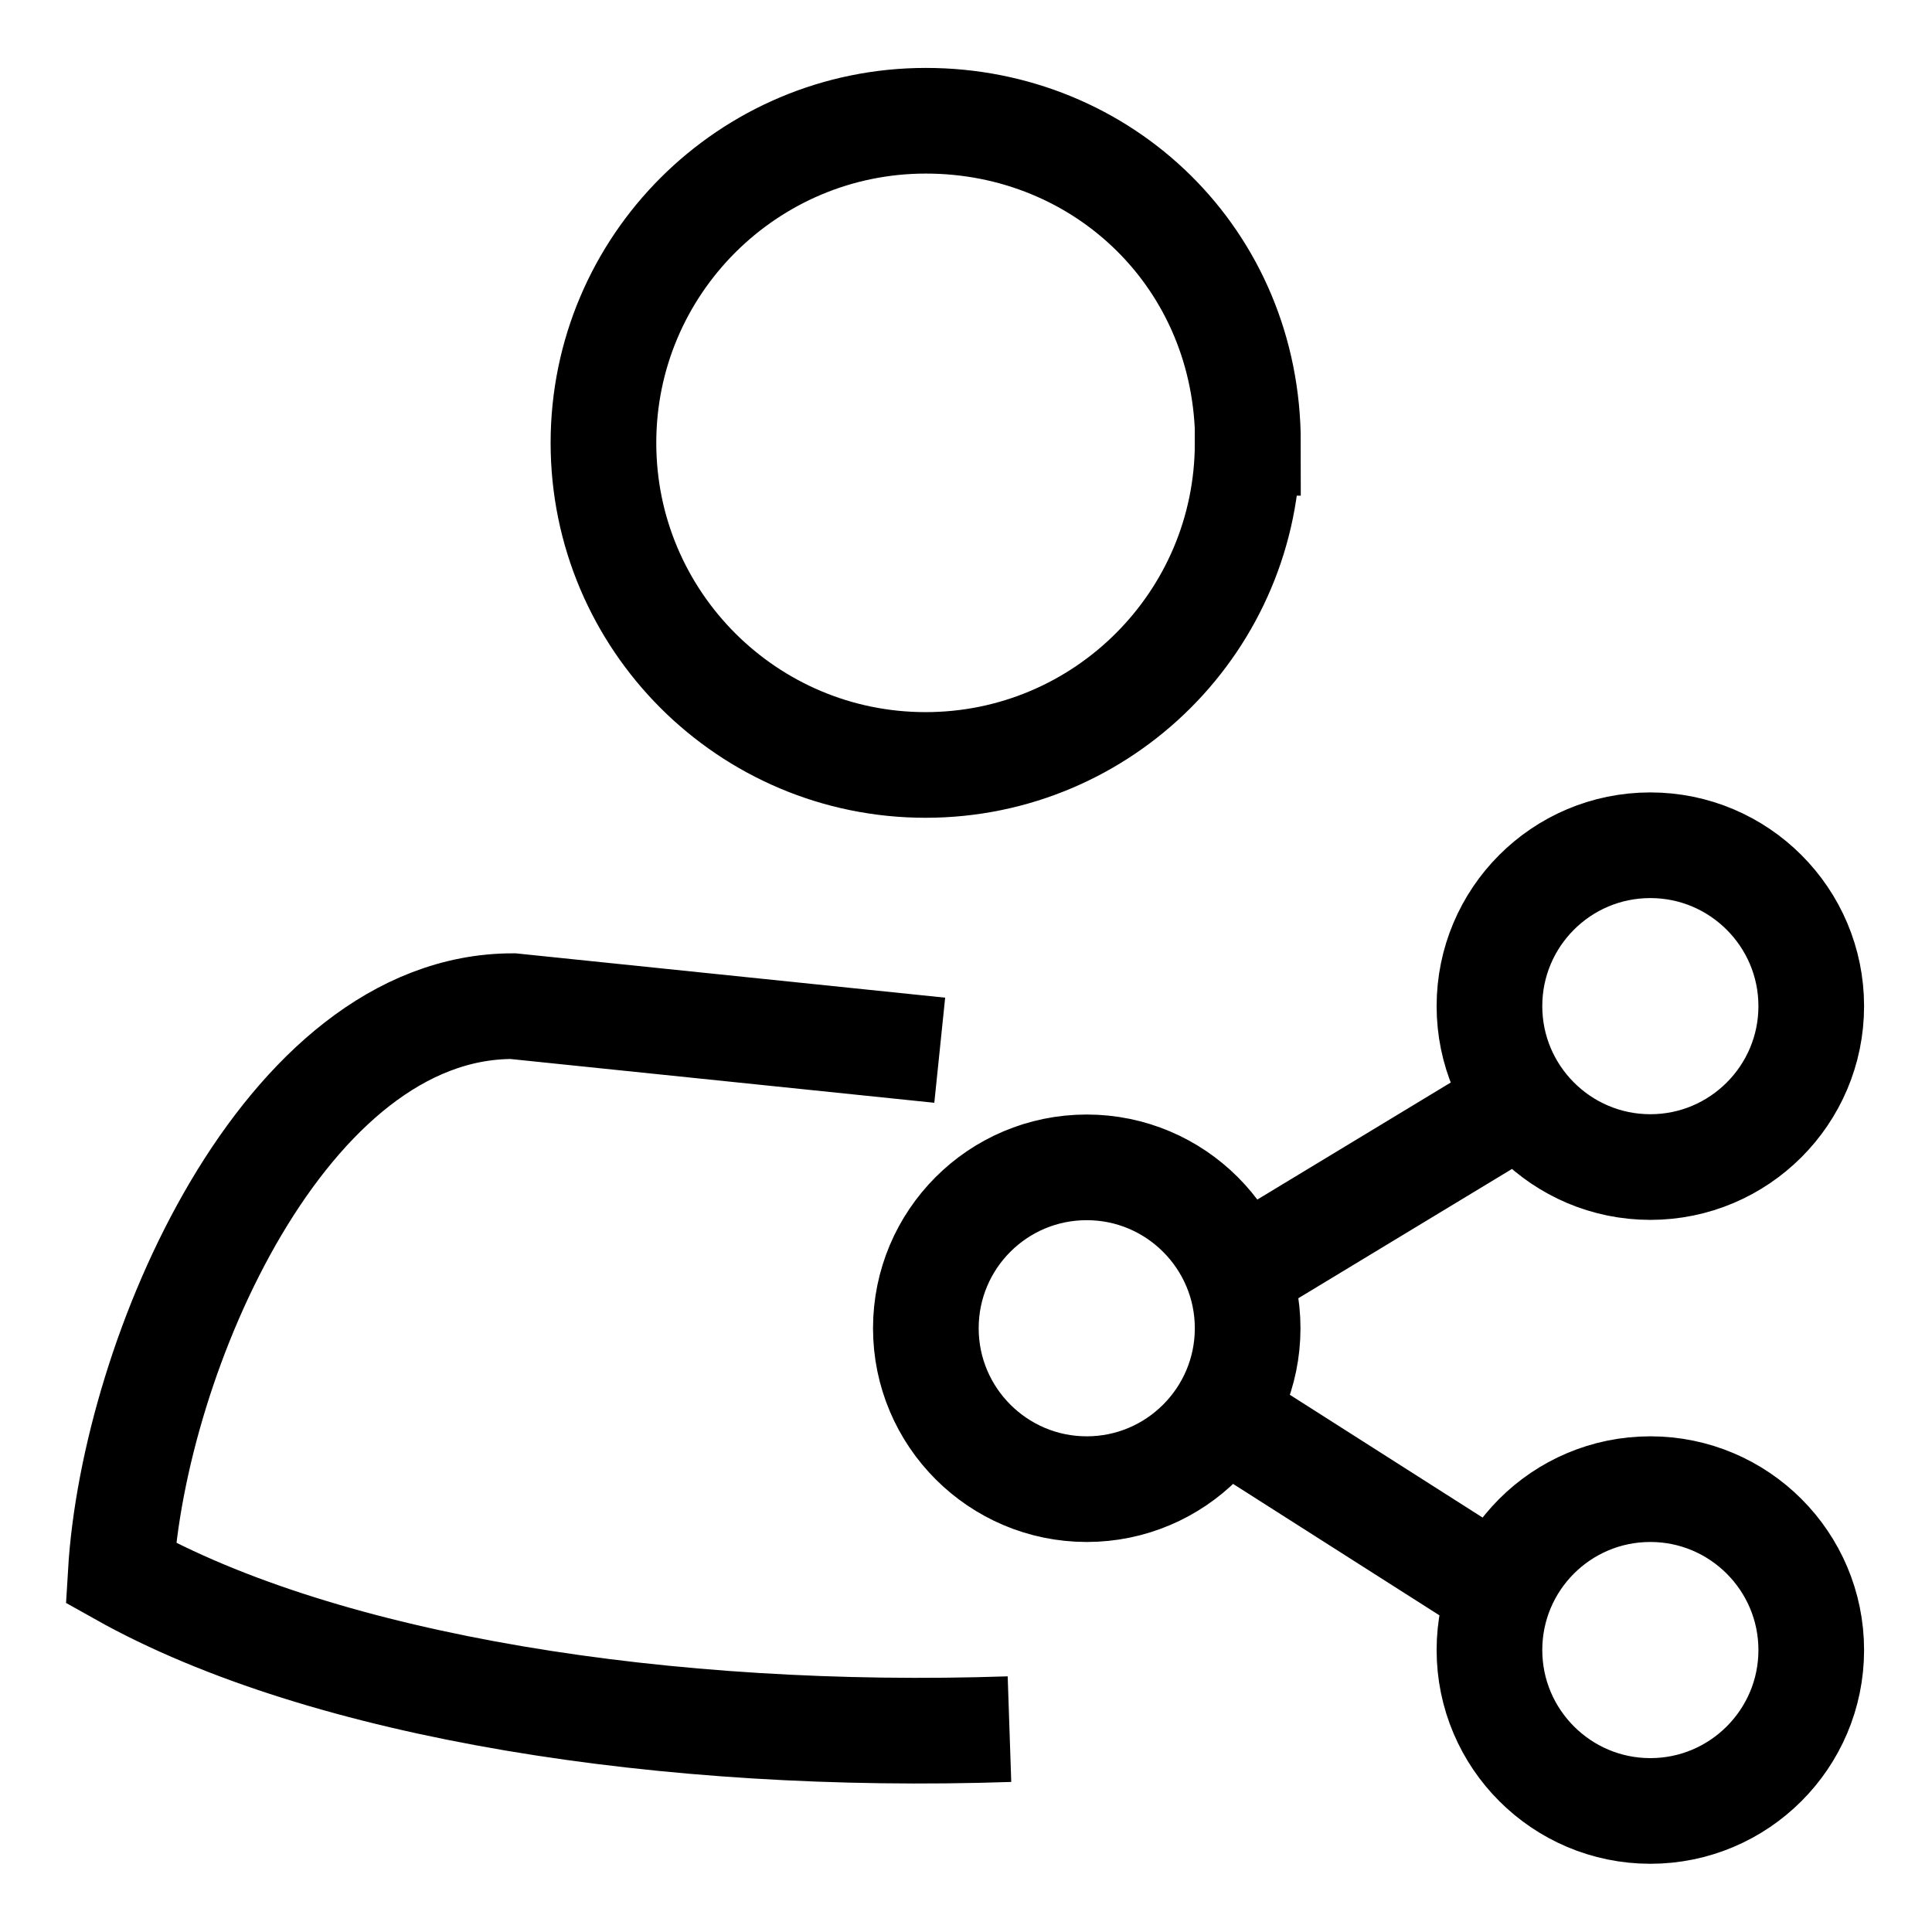 <?xml version="1.0" encoding="UTF-8"?><svg id="User_Network" xmlns="http://www.w3.org/2000/svg" width="64" height="64" viewBox="0 0 64 64"><defs><style>.cls-1{fill:none;stroke:#000;stroke-width:3.5px;}</style></defs><path class="cls-1" d="M41.33,14.67c0,5.89-4.78,10.67-10.67,10.67s-10.67-4.78-10.67-10.67S24.78,4,30.67,4s10.67,4.59,10.67,10.67ZM31.13,34.79l-14.14-1.46c-7.56,0-12.56,11.57-12.99,18.78,6.77,3.8,18.17,5.55,29.44,5.17M36,38.67c-2.95,0-5.33,2.39-5.33,5.33s2.39,5.33,5.33,5.33,5.33-2.39,5.33-5.33-2.39-5.33-5.33-5.33ZM54.67,28c-2.95,0-5.33,2.39-5.33,5.33s2.39,5.33,5.33,5.33,5.33-2.39,5.33-5.33-2.39-5.33-5.33-5.33ZM54.67,49.33c-2.95,0-5.33,2.39-5.33,5.33s2.39,5.33,5.33,5.33,5.33-2.39,5.33-5.33-2.39-5.33-5.33-5.33ZM41.01,42.17l9.37-5.67M40.5,46.86l9.2,5.86"/></svg>